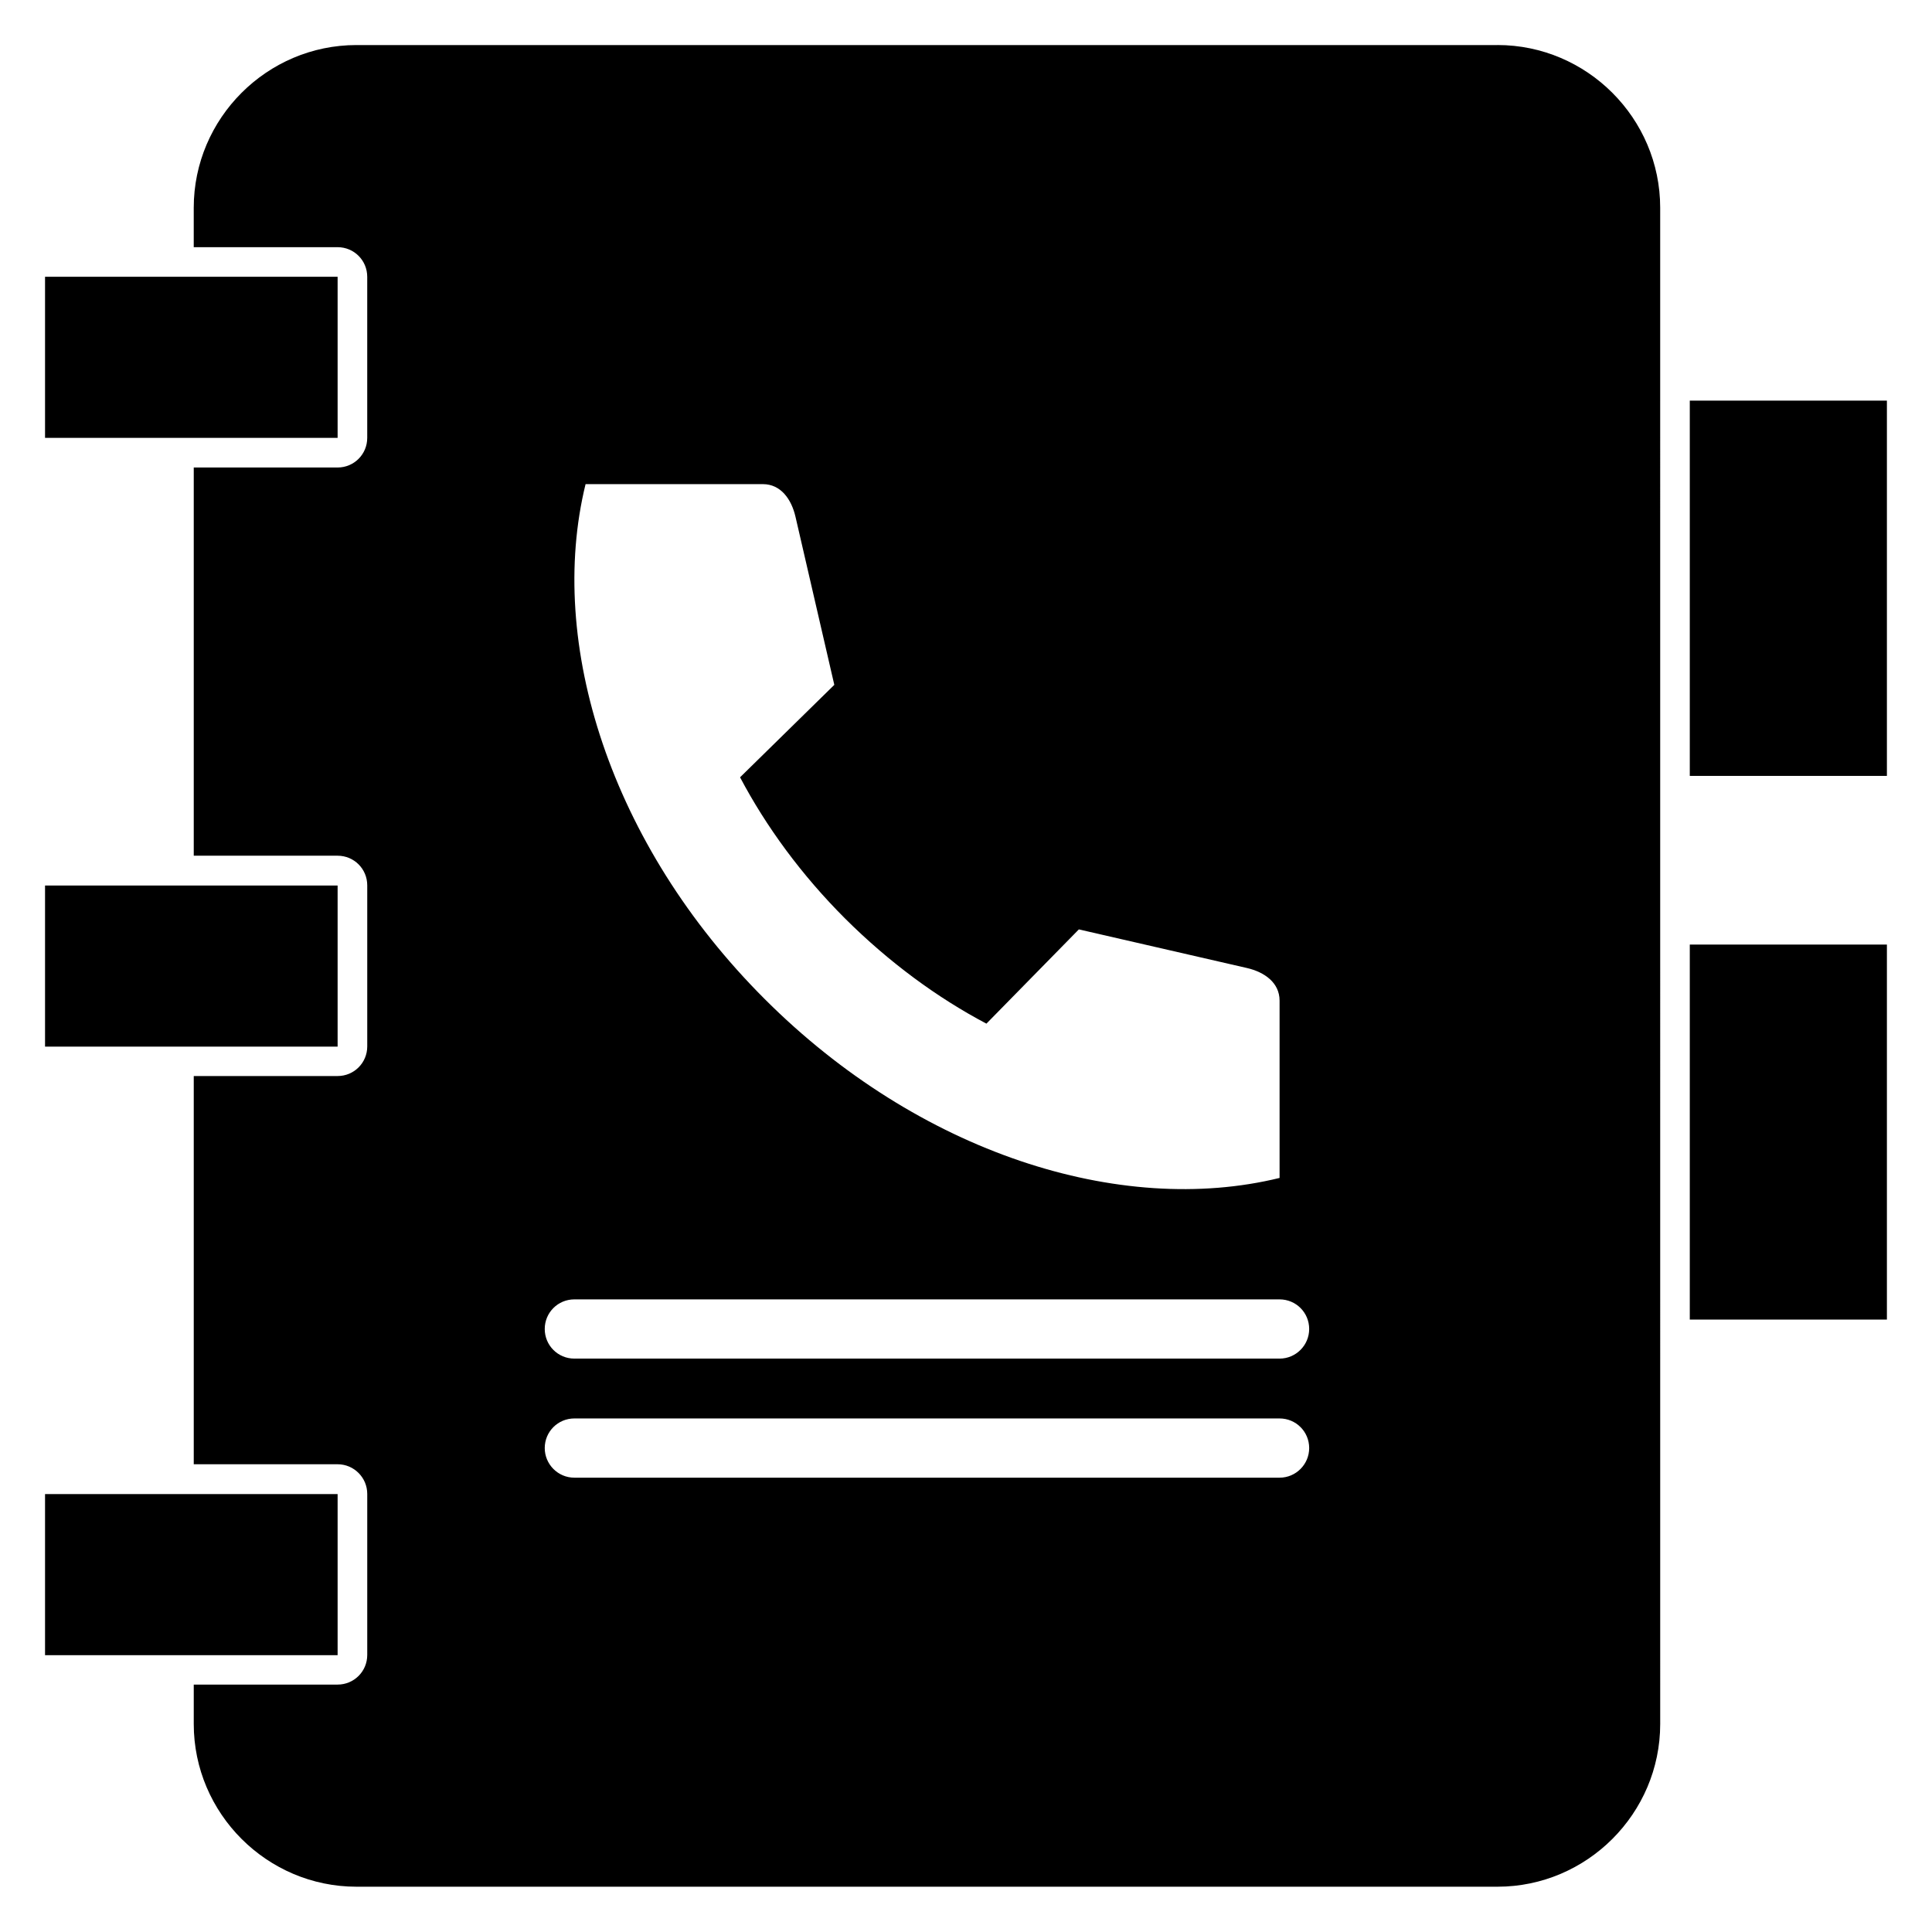 <?xml version="1.0" encoding="UTF-8"?>
<!-- Uploaded to: SVG Repo, www.svgrepo.com, Generator: SVG Repo Mixer Tools -->
<svg fill="#000000" width="800px" height="800px" version="1.1" viewBox="144 144 512 512" xmlns="http://www.w3.org/2000/svg">
 <path d="m540.85 155.94h-302.39c-23.707 0-43.117 19.41-43.117 43.117v10.449h38.129c4.348 0 7.848 3.5 7.848 7.848v42.691c0 4.348-3.5 7.848-7.848 7.848h-38.125v102.88h38.129c4.348 0 7.848 3.5 7.848 7.848v42.691c0 4.348-3.5 7.848-7.848 7.848l-38.129 0.004v102.88h38.129c4.348 0 7.848 3.555 7.848 7.848v42.691c0 4.348-3.5 7.848-7.848 7.848h-38.129v10.449c0 23.707 19.41 43.117 43.117 43.117h302.39c23.707 0 43.117-19.41 43.117-43.117l-0.004-401.83c0-23.707-19.41-43.117-43.117-43.117zm-241.67 116.36h46.988c4.773 0 7.582 4.031 8.645 8.645l10.289 44.547-24.977 24.5c6.894 13.047 16.227 25.828 27.844 37.441 11.668 11.613 24.395 20.949 37.441 27.844l24.5-24.977 44.547 10.234c4.613 1.062 8.645 3.871 8.645 8.645v46.988c-42.215 10.34-95.617-6.574-136.45-47.41-40.895-40.84-57.809-94.297-47.469-136.46zm183.92 263.3h-186.89c-4.348 0-7.848-3.555-7.848-7.848 0-4.348 3.5-7.848 7.848-7.848h186.89c4.348 0 7.848 3.5 7.848 7.848 0 4.297-3.5 7.848-7.848 7.848zm0-31.555h-186.89c-4.348 0-7.848-3.5-7.848-7.848 0-4.348 3.5-7.848 7.848-7.848h186.89c4.348 0 7.848 3.5 7.848 7.848 0 4.297-3.5 7.848-7.848 7.848zm160.95-253.87v99.438h-52.238v-99.438zm-52.238 144.14h52.238v99.383h-52.238zm-358.34-134.28h-77.535v-42.691h77.535zm0 322.6h-77.535v-42.691h77.535zm0-161.27h-77.535v-42.691h77.535z" fill-rule="evenodd"/>
</svg>